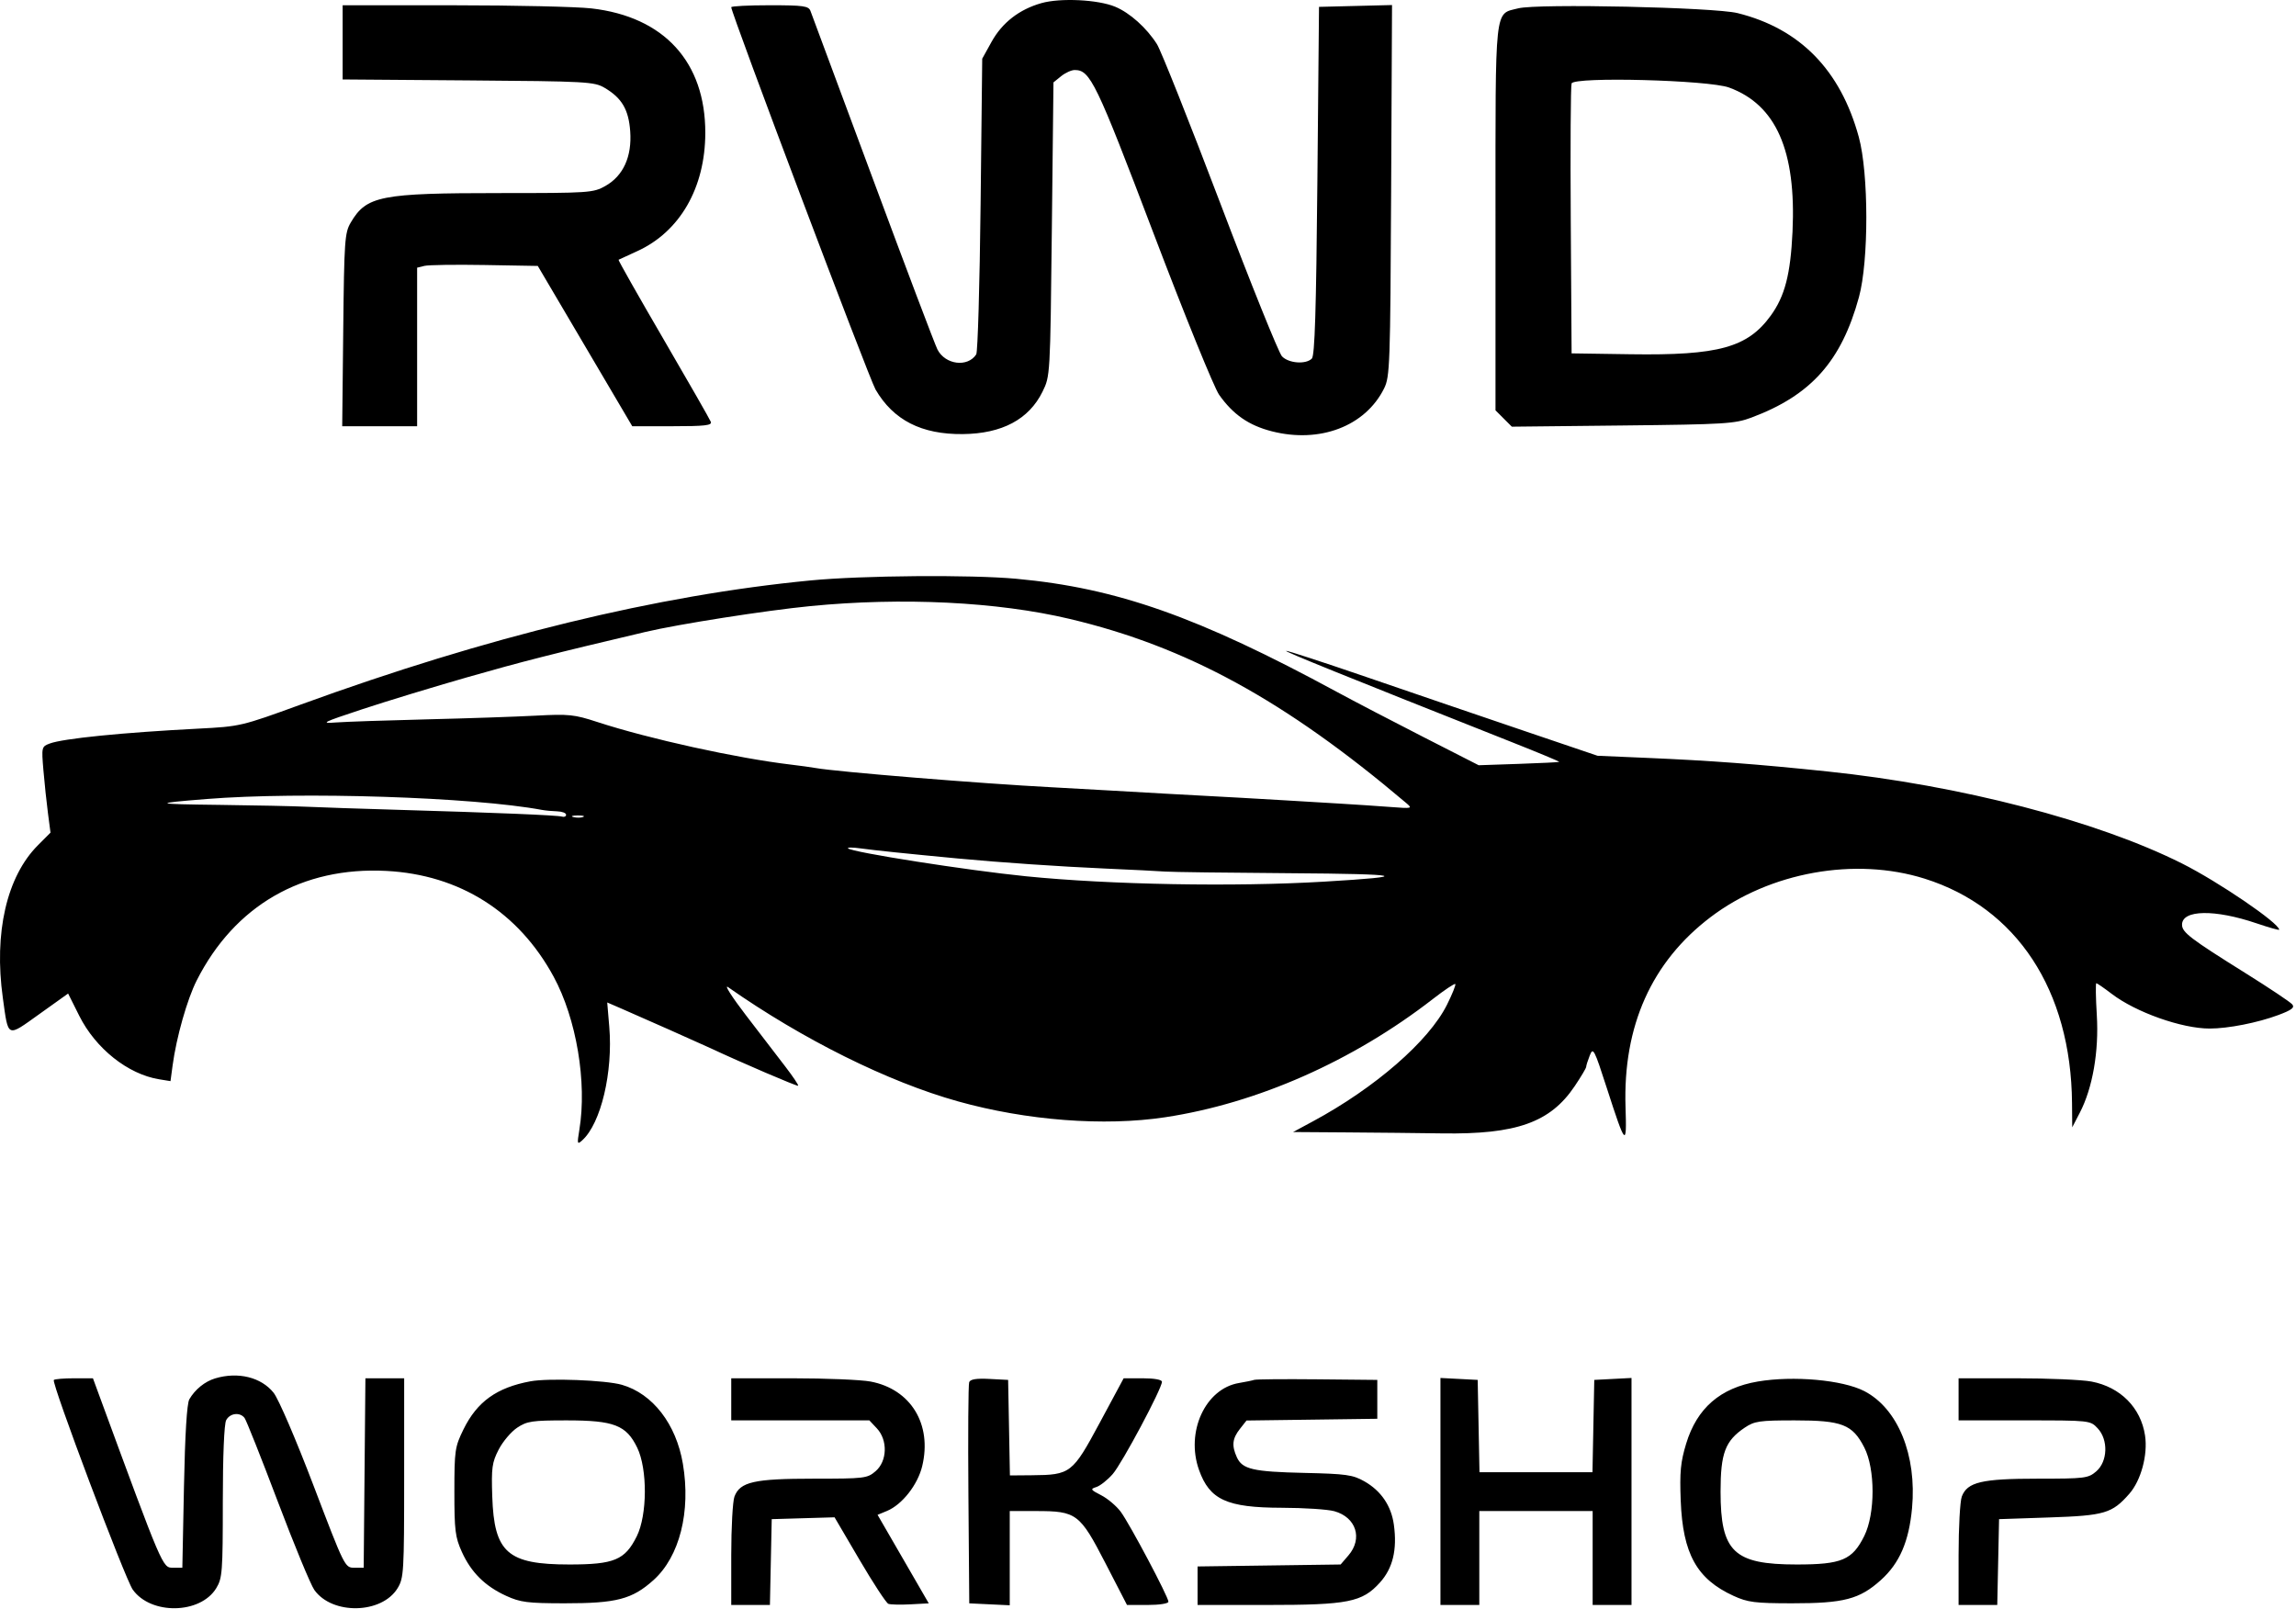 <?xml version="1.0" encoding="UTF-8"?> <svg xmlns="http://www.w3.org/2000/svg" width="709" height="497" viewBox="0 0 709 497" fill="none"><path fill-rule="evenodd" clip-rule="evenodd" d="M321.599 0.96C314.747 2.898 309.478 6.986 306.193 12.914L303.307 18.122L302.807 63.122C302.532 87.872 301.926 108.712 301.46 109.434C298.82 113.521 291.889 112.643 289.479 107.915C288.696 106.379 279.705 82.622 269.5 55.122C259.295 27.622 250.641 4.335 250.269 3.372C249.678 1.841 248.103 1.622 237.7 1.622C231.159 1.622 225.807 1.896 225.807 2.231C225.807 4.113 268.348 116.82 270.367 120.288C275.871 129.741 284.563 134.181 297.307 134.05C309.415 133.925 317.714 129.513 321.924 120.962C324.303 116.13 324.308 116.049 324.807 70.783L325.307 25.443L327.668 23.533C328.966 22.482 330.854 21.622 331.862 21.622C336.664 21.622 338.438 25.296 356.2 72.028C365.888 97.518 374.906 119.713 376.477 121.933C380.785 128.02 385.635 131.376 392.75 133.192C407.583 136.978 421.613 131.614 427.41 119.942C429.196 116.346 429.323 112.768 429.581 58.839L429.855 1.556L418.581 1.839L407.307 2.122L406.807 55.823C406.432 96.1 406.003 109.827 405.09 110.739C403.227 112.601 397.927 112.198 395.872 110.039C394.869 108.985 386.271 87.647 376.767 62.622C367.262 37.597 358.482 15.547 357.255 13.622C354.038 8.573 348.9 3.971 344.371 2.081C339.068 -0.13 327.473 -0.701 321.599 0.96ZM105.807 13.078V24.534L144.557 24.828C181.217 25.106 183.49 25.23 186.702 27.122C192.023 30.256 194.121 33.821 194.608 40.553C195.174 48.367 192.461 54.324 186.921 57.438C183.178 59.541 181.982 59.622 154.557 59.622C117.451 59.622 113.174 60.464 108.307 68.727C106.45 71.88 106.284 74.244 105.99 101.872L105.673 131.622H117.24H128.807V107.141V82.66L131.057 82.106C132.295 81.801 140.678 81.679 149.687 81.836L166.067 82.122L180.654 106.872L195.24 131.622H207.631C217.656 131.622 219.922 131.363 219.5 130.264C219.213 129.518 212.618 117.99 204.843 104.648C197.068 91.306 190.842 80.311 191.007 80.216C191.172 80.121 193.746 78.936 196.727 77.582C209.937 71.586 217.767 58.011 217.795 41.054C217.832 19.139 205.067 5.174 182.643 2.596C178.058 2.068 158.894 1.634 140.057 1.63L105.807 1.622V13.078ZM468.831 2.575C461.418 4.466 461.807 0.879 461.807 67.278V126.713L464.332 129.237L466.856 131.762L501.082 131.392C532.757 131.049 535.72 130.867 540.855 128.945C559.243 122.063 568.618 111.558 574.036 91.766C577.097 80.584 577.073 53.578 573.992 42.308C568.34 21.632 555.822 8.834 536.567 4.047C529.31 2.243 474.781 1.058 468.831 2.575ZM485.306 25.763C485.019 26.512 484.902 45.574 485.046 68.123L485.307 109.122L503.514 109.394C530.697 109.801 539.662 107.326 546.825 97.439C551.16 91.454 552.914 84.677 553.527 71.533C554.694 46.536 548.448 32.346 533.94 27.034C527.595 24.711 486.126 23.627 485.306 25.763ZM250.307 179.242C202.964 183.81 150.509 196.584 92.807 217.598C74.519 224.258 74.158 224.342 61.307 225.003C37.834 226.209 19.425 228.056 15.315 229.619C12.848 230.557 12.803 230.749 13.406 237.851C13.745 241.85 14.376 247.822 14.809 251.122L15.595 257.122L11.699 261.03C2.068 270.689 -1.921 288.051 0.873 308.141C2.614 320.661 2.014 320.395 12.171 313.139L21.034 306.807L24.468 313.672C29.536 323.801 39.503 331.725 49.146 333.29L52.649 333.858L53.304 328.99C54.472 320.313 57.797 308.584 60.734 302.785C72.456 279.638 93.306 267.592 119.307 268.944C141.943 270.122 160.126 281.623 170.971 301.622C178.009 314.601 181.31 334.266 178.904 348.885C178.175 353.316 178.238 353.542 179.808 352.121C185.565 346.911 189.327 331.072 188.14 317.038L187.509 309.565L191.908 311.467C197.476 313.875 216.655 322.396 219.307 323.64C228.641 328.019 246.209 335.554 246.472 335.29C246.653 335.11 244.889 332.473 242.554 329.43C240.218 326.388 234.723 319.224 230.342 313.511C225.961 307.797 223.486 303.899 224.842 304.848C247.929 321.011 274.193 334.059 295.807 340.103C316.995 346.029 340.965 347.867 359.807 345.012C388.276 340.698 417.77 327.665 442.504 308.469C446.06 305.709 449.159 303.641 449.391 303.872C449.622 304.104 448.46 306.998 446.808 310.304C441.206 321.514 424.627 335.928 405.431 346.276L399.307 349.577L415.807 349.69C424.882 349.752 438.157 349.891 445.307 349.998C468.273 350.343 478.707 346.631 486.246 335.437C488.204 332.528 489.807 329.834 489.807 329.45C489.807 329.066 490.306 327.485 490.915 325.937C491.956 323.292 492.277 323.908 496.223 336.122C502.008 354.031 502.369 354.393 501.961 341.883C501.144 316.825 510.012 297.019 528.234 283.204C546.577 269.297 572.819 264.581 594.307 271.33C622.768 280.269 639.539 305.793 639.836 340.622L639.9 348.122L642.237 343.622C646.202 335.986 648.173 324.665 647.489 313.443C647.16 308.042 647.093 303.622 647.34 303.622C647.587 303.622 649.731 305.104 652.104 306.915C659.556 312.603 673.726 317.622 682.333 317.622C688.05 317.622 697.202 315.82 703.549 313.446C707.706 311.89 708.663 311.153 707.83 310.15C707.24 309.438 700.806 305.137 693.532 300.591C676.319 289.834 673.807 287.918 673.807 285.546C673.807 280.915 683.916 280.737 696.865 285.142C700.683 286.44 703.807 287.322 703.807 287.101C703.807 285.078 685.058 272.296 673.807 266.65C647.553 253.475 605.357 242.523 564.307 238.229C542.498 235.948 528.389 234.889 508.315 234.028L493.322 233.385L470.315 225.583C457.66 221.293 436.088 213.928 422.375 209.217C408.662 204.507 397.295 200.801 397.113 200.982C396.823 201.273 414.927 208.592 467.003 229.237C475.086 232.442 481.607 235.155 481.494 235.268C481.382 235.38 475.738 235.661 468.953 235.891L456.616 236.309L439.462 227.556C430.027 222.741 418.032 216.485 412.807 213.653C369.99 190.446 344.844 181.575 313.807 178.726C299.704 177.432 266.255 177.704 250.307 179.242ZM250.195 187.17C236.426 188.518 209.502 192.736 199.307 195.143C170.308 201.989 161.099 204.331 144.433 209.099C133.914 212.108 119.232 216.58 111.807 219.037C99.5 223.109 98.793 223.468 103.807 223.096C106.832 222.872 119.432 222.442 131.807 222.141C144.182 221.84 159.332 221.326 165.474 220.998C175.673 220.454 177.321 220.625 184.474 222.964C200.342 228.154 227.614 234.153 244.307 236.125C247.057 236.45 250.432 236.916 251.807 237.161C258.472 238.348 303.003 241.979 324.807 243.113C330.582 243.413 338.682 243.865 342.807 244.116C346.932 244.368 354.807 244.816 360.307 245.112C380.857 246.219 389.511 246.701 396.807 247.145C400.932 247.396 408.357 247.84 413.307 248.131C418.257 248.422 425.457 248.901 429.307 249.196C436.148 249.719 436.258 249.69 434.176 247.927C396.814 216.292 366.447 199.683 330.307 191.12C307.975 185.829 278.664 184.383 250.195 187.17ZM63.807 246.74C46.813 248.099 47.279 248.31 67.807 248.552C78.532 248.678 90.682 248.938 94.807 249.13C98.932 249.321 111.307 249.739 122.307 250.058C152.752 250.942 172.171 251.743 173.557 252.172C174.245 252.385 174.807 252.123 174.807 251.591C174.807 251.058 173.569 250.588 172.057 250.545C170.545 250.503 168.423 250.304 167.342 250.102C146.109 246.142 92.898 244.414 63.807 246.74ZM177.076 252.315C178.049 252.569 179.399 252.552 180.076 252.278C180.753 252.004 179.957 251.797 178.307 251.817C176.657 251.837 176.103 252.061 177.076 252.315ZM261.876 261.98C262.982 263.173 298.691 268.774 316.807 270.596C342.799 273.211 381.102 273.905 408.807 272.263C436.591 270.616 433.677 269.892 398.307 269.652C379.057 269.522 361.732 269.294 359.807 269.145C357.882 268.996 349.557 268.578 341.307 268.216C327.372 267.604 308.86 266.339 295.807 265.108C280.074 263.623 269.846 262.563 265.807 261.996C263.332 261.65 261.563 261.642 261.876 261.98ZM66.45 425.65C63.264 426.605 60.212 429.075 58.464 432.111C57.713 433.416 57.132 442.897 56.807 459.122L56.307 484.122H53.353C50.203 484.122 50.211 484.141 30.813 431.372L28.7 425.622H22.92C19.741 425.622 16.905 425.857 16.618 426.144C15.807 426.956 38.626 487.56 40.998 490.89C46.599 498.756 61.872 498.485 66.781 490.432C68.653 487.362 68.8 485.428 68.803 463.806C68.806 449.654 69.214 439.73 69.842 438.556C71.014 436.367 74.082 435.997 75.522 437.872C76.05 438.56 80.655 450.147 85.756 463.622C90.856 477.097 95.946 489.41 97.067 490.985C102.6 498.76 117.905 498.431 122.781 490.432C124.69 487.302 124.8 485.45 124.803 456.372L124.807 425.622H118.822H112.837L112.572 454.872L112.307 484.122H109.395C106.51 484.122 106.395 483.89 96.834 458.796C91.37 444.453 86.017 432.005 84.49 430.091C80.663 425.295 73.511 423.534 66.45 425.65ZM163.807 426.553C153.394 428.48 147.313 432.848 143.113 441.418C140.474 446.804 140.318 447.874 140.312 460.622C140.308 472.604 140.567 474.698 142.623 479.24C145.485 485.562 149.781 489.822 156.307 492.806C160.692 494.812 162.906 495.095 174.307 495.108C190.367 495.125 195.212 493.861 201.804 487.935C209.864 480.688 213.37 466.801 210.871 452.017C208.798 439.751 201.549 430.367 192.032 427.631C187.025 426.192 169.397 425.518 163.807 426.553ZM225.807 432.122V438.622H247.133H268.458L270.769 441.082C274.18 444.712 273.992 451.206 270.388 454.306C267.809 456.525 267.002 456.622 251.219 456.622C232.881 456.622 228.524 457.606 226.801 462.139C226.254 463.576 225.807 471.698 225.807 480.187V495.622H231.778H237.749L238.028 482.372L238.307 469.122L248.01 468.836L257.712 468.551L265.415 481.677C269.652 488.897 273.661 495.012 274.324 495.267C274.988 495.522 278.067 495.593 281.166 495.426L286.802 495.122L278.897 481.455L270.993 467.788L273.889 466.588C278.571 464.649 283.393 458.514 284.78 452.733C287.879 439.817 281.261 428.984 268.832 426.627C265.918 426.074 255.045 425.622 244.671 425.622H225.807V432.122ZM299.281 426.829C299.005 427.548 298.898 443.208 299.043 461.629L299.307 495.122L305.557 495.42L311.807 495.717V481.17V466.622H319.906C332.438 466.622 333.439 467.372 341.351 482.708L348.015 495.622H354.411C358.037 495.622 360.807 495.186 360.807 494.615C360.807 493.132 348.895 470.66 346.099 466.868C344.779 465.079 342.062 462.774 340.06 461.747C336.732 460.04 336.602 459.822 338.552 459.203C339.724 458.831 341.995 457.033 343.598 455.207C346.462 451.945 358.807 428.804 358.807 426.698C358.807 426.051 356.447 425.622 352.896 425.622H346.984L339.591 439.372C331.177 455.02 330.6 455.465 318.584 455.566L311.86 455.622L311.584 440.872L311.307 426.122L305.545 425.822C301.497 425.611 299.634 425.91 299.281 426.829ZM387.307 426.108C386.757 426.301 384.633 426.738 382.586 427.08C372.203 428.815 366.064 442.186 370.256 453.938C373.538 463.143 378.851 465.568 395.807 465.606C402.682 465.621 409.981 466.098 412.028 466.666C418.784 468.543 420.881 475.097 416.395 480.316L413.984 483.122L391.895 483.426L369.807 483.73V489.676V495.622H391.125C416.34 495.622 420.631 494.773 426.123 488.694C430.104 484.287 431.483 478.567 430.424 470.844C429.624 465.01 426.472 460.37 421.324 457.449C417.751 455.422 415.704 455.133 402.807 454.841C386.903 454.48 383.629 453.721 381.937 450.007C380.303 446.423 380.536 444.237 382.863 441.277L384.92 438.663L405.113 438.393L425.307 438.122V432.122V426.122L406.807 425.94C396.632 425.84 387.857 425.915 387.307 426.108ZM444.807 460.572V495.622H450.807H456.807V481.122V466.622H474.307H491.807V481.122V495.622H497.807H503.807V460.572V425.522L498.057 425.822L492.307 426.122L492.03 440.372L491.752 454.622H474.307H456.862L456.584 440.372L456.307 426.122L450.557 425.822L444.807 425.522V460.572ZM542.807 426.621C531.227 428.588 524.014 434.839 520.686 445.793C518.954 451.496 518.661 454.568 519.004 463.411C519.641 479.825 523.964 487.618 535.307 492.806C539.692 494.812 541.906 495.095 553.307 495.108C569.367 495.125 574.212 493.861 580.804 487.935C586.569 482.752 589.474 476.059 590.432 465.75C591.954 449.369 586.059 434.912 575.678 429.572C568.97 426.121 553.782 424.758 542.807 426.621ZM604.807 432.122V438.622H625.133C645.389 438.622 645.466 438.63 647.751 441.063C651.089 444.615 650.867 451.312 647.311 454.372C644.842 456.496 643.827 456.622 629.219 456.622C611.943 456.622 607.5 457.668 605.801 462.139C605.254 463.576 604.807 471.698 604.807 480.187V495.622H610.778H616.749L617.028 482.372L617.307 469.122L632.807 468.598C649.936 468.019 652.207 467.347 657.533 461.282C661.143 457.169 663.279 449.258 662.387 443.304C661.095 434.692 654.772 428.322 645.832 426.627C642.918 426.074 632.495 425.622 622.671 425.622H604.807V432.122ZM159.705 440.88C157.836 442.122 155.265 445.16 153.991 447.63C151.935 451.618 151.712 453.244 152.007 462.126C152.583 479.475 156.717 483.122 175.807 483.122C189.671 483.122 192.988 481.737 196.628 474.427C199.897 467.864 199.972 453.66 196.773 447.052C193.402 440.088 189.614 438.622 174.995 438.622C164.32 438.622 162.755 438.853 159.705 440.88ZM538.759 440.875C532.738 444.933 531.307 448.726 531.307 460.622C531.307 479.218 535.384 483.122 554.807 483.122C568.721 483.122 571.984 481.747 575.676 474.328C579.1 467.448 579.1 453.609 575.676 446.959C572.023 439.864 568.826 438.622 554.22 438.622C543.304 438.622 541.771 438.845 538.759 440.875Z" fill="black"></path></svg> 